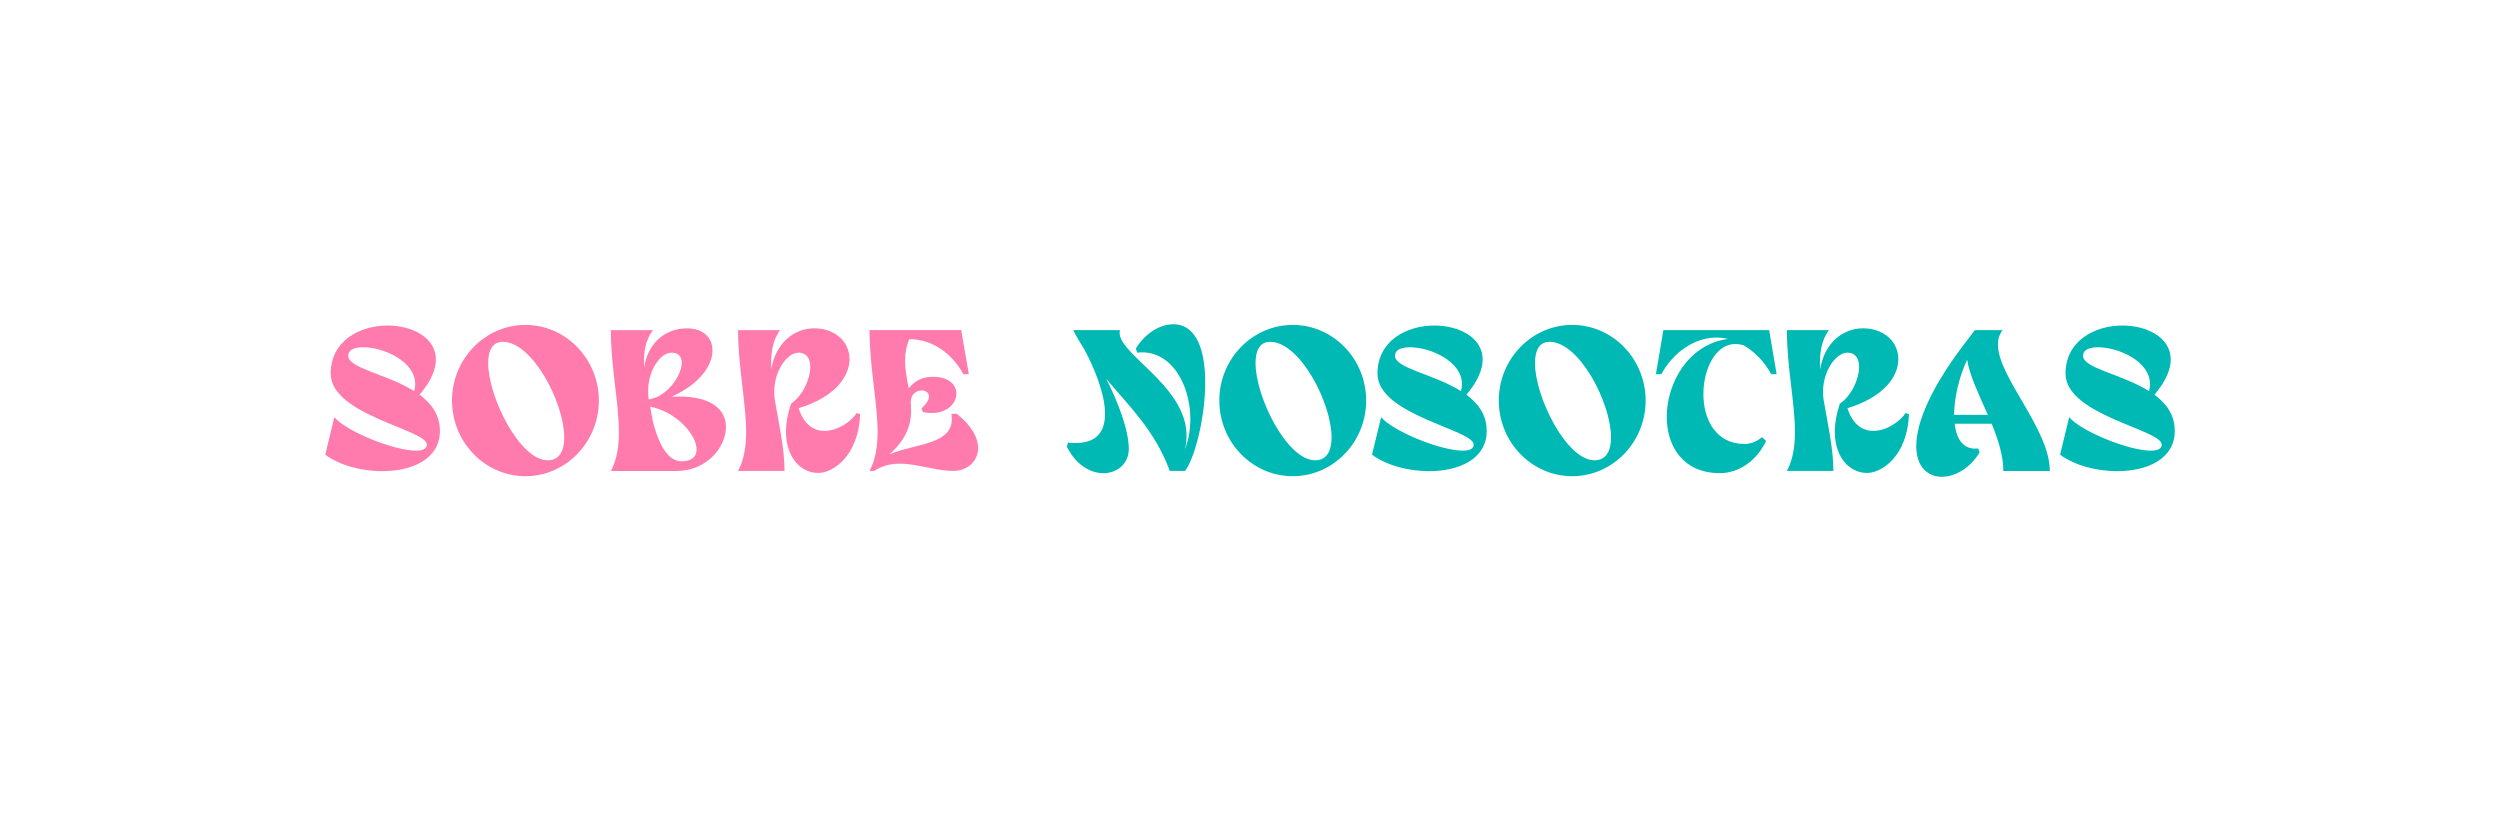 <svg viewBox="0 0 931.95 307.12" xmlns:xlink="http://www.w3.org/1999/xlink" xmlns="http://www.w3.org/2000/svg" data-name="Layer 1" id="Layer_1">
  <defs>
    <style>
      .cls-1 {
        fill: none;
      }

      .cls-2 {
        fill: #00b9b4;
      }

      .cls-3 {
        clip-path: url(#clippath-1);
      }

      .cls-4 {
        clip-path: url(#clippath-2);
      }

      .cls-5 {
        fill: #fff;
      }

      .cls-6 {
        fill: #ff7bad;
      }

      .cls-7 {
        clip-path: url(#clippath);
      }
    </style>
    <clipPath id="clippath">
      <rect height="307.12" width="931.95" y="0" x="951.95" class="cls-1"></rect>
    </clipPath>
    <clipPath id="clippath-1">
      <rect height="217.33" width="1031.09" y="-174.1" x="902.38" class="cls-1"></rect>
    </clipPath>
    <clipPath id="clippath-2">
      <rect height="217.33" width="1031.09" y="267.07" x="902.38" class="cls-1"></rect>
    </clipPath>
  </defs>
  <rect height="307.12" width="931.95" class="cls-5"></rect>
  <g class="cls-7">
    <g>
      <rect height="310.66" width="1031.64" y="5.9" x="902.11" class="cls-6"></rect>
      <g>
        <g class="cls-3">
          <path d="M1954.65,3.13l-42.19.56c-81.57.97-163.15,1.01-244.73,1.05-81.57.04-163.16-.15-244.73-1.05-17.57-.09-35.13-.32-52.69-.7-75.21.76-150.42.81-225.63.85-81.57.04-163.16-.15-244.73-1.05-6.17-.03-12.33-.08-18.5-.15-7.91,11.93-16.84,22.49-6.1,26.99,41.59,17.43,48.93-21.43,93.81-21.43s44.88,22.25,89.76,22.25,44.88-22.25,89.76-22.25,44.88,22.25,89.76,22.25,44.88-22.25,89.75-22.25,44.88,22.25,89.75,22.25,44.88-22.25,89.75-22.25,44.88,22.25,89.76,22.25,44.88-22.25,89.76-22.25,44.88,22.25,89.75,22.25,44.88-22.25,89.75-22.25,52.22,38.86,93.8,21.43h0c12.14-5.09,2.84-13.03-5.86-26.51Z" class="cls-5"></path>
        </g>
        <g class="cls-4">
          <path d="M1960.5,280.66c-41.59-17.43-48.93,21.43-93.81,21.43s-44.88-22.25-89.76-22.25-44.88,22.25-89.76,22.25-44.88-22.25-89.76-22.25-44.88,22.25-89.75,22.25-44.88-22.25-89.75-22.25-44.87,22.25-89.75,22.25-44.88-22.25-89.76-22.25-44.88,22.25-89.76,22.25-44.88-22.25-89.75-22.25-44.88,22.25-89.75,22.25-52.22-38.86-93.8-21.43h0c-13.91,5.83.32,15.4,9.54,32.77,59.7-.39,119.41-.48,179.11-.48,34.77,0,69.54.04,104.31.16,38.38-.12,76.77-.14,115.15-.16,61.2-.03,122.4.07,183.6.5,61.97-.44,123.95-.47,185.92-.5,81.57-.04,163.16.15,244.73,1.05,17.46.09,34.92.32,52.37.69,8.06-14.66,23.23-28.66,10.42-34.03Z" class="cls-5"></path>
        </g>
      </g>
    </g>
  </g>
  <g>
    <path d="M144.49,121.35c9.22,0,18,4.5,18,12.67,0,3.67-1.8,8.1-6.07,13.12,4.42,3.3,7.57,7.5,7.57,13.5,0,10.5-10.35,15-21.45,15-7.8,0-15.97-2.17-21.3-6.15l3.38-13.95c4.95,5.55,22.42,12.45,30.45,12.45,2.48,0,4.05-.68,4.05-2.25,0-5.62-35.85-10.95-35.85-26.47,0-12.3,10.95-17.92,21.22-17.92ZM154.77,143.17c0-8.62-12-13.72-19.35-13.72-3.3,0-5.62.97-5.62,3.15,0,4.73,14.47,6.83,24.6,13.2.23-.9.38-1.8.38-2.62Z" class="cls-6"></path>
    <path d="M195.87,121.12c15.07,0,27.37,12.67,27.37,28.2s-12.3,28.2-27.37,28.2-27.37-12.67-27.37-28.2,12.3-28.2,27.37-28.2ZM181.99,135.37c0,12.67,11.77,36.22,22.2,36.22,4.35,0,6.15-3.53,6.15-8.55,0-12.82-11.78-35.55-22.87-35.62-3.9,0-5.48,3.23-5.48,7.95Z" class="cls-6"></path>
    <path d="M243.41,123.07c-2.85,3.75-3.6,8.47-3.3,13.8,1.65-9.83,8.62-14.47,15.97-14.47,6.15,0,9.52,3.52,9.52,8.25,0,5.47-4.65,12.52-15.3,17.25,15.07-.83,20.32,4.95,20.32,11.25,0,7.65-7.28,16.5-18.6,16.42h-24.3c2.25-4.2,3-9.15,3-14.55,0-10.95-3-24-3-37.95h15.67ZM242.74,148.72c6.22-1.35,11.4-8.85,11.4-13.5,0-2.17-1.12-3.75-3.82-3.75-4.65,0-9.9,8.25-8.47,17.47.3-.08.6-.15.9-.22ZM243.34,156.97c3.3,13.12,7.95,15,10.72,15,3.97,0,5.62-1.88,5.62-4.42,0-5.4-7.35-13.95-17.32-15.97.3,1.8.67,3.6.98,5.4Z" class="cls-6"></path>
    <path d="M290.81,123.07c-2.85,3.75-3.6,8.85-3.3,14.62,1.65-9.97,8.62-15.3,15.97-15.3,8.1,0,13.2,5.25,13.2,11.47,0,6.6-5.55,14.25-18.97,18.3,2.02,6.3,5.77,8.47,9.67,8.47,4.87,0,9.9-3.45,12-6.67l1.28.45c-.68,15.9-10.35,21.9-15.6,21.9-6.6,0-12.07-5.85-12.07-15.45,0-3.08.6-6.53,1.87-10.35,4.35-3,7.2-9.15,7.2-13.72,0-3.08-1.35-5.33-4.35-5.33-4.65,0-10.2,8.17-8.92,17.4,1.5,8.78,3.67,18.22,3.67,26.7h-17.32c2.25-4.2,3-9.15,3-14.55,0-10.95-3-24-3-37.95h15.67Z" class="cls-6"></path>
    <path d="M358.31,123.07l2.85,16.42h-2.02c-4.5-8.17-12-13.05-20.1-13.05l.08-.3c-1.2,2.62-1.72,5.32-1.72,8.17,0,3.6.67,7.05,1.35,10.42,2.47-3.07,5.55-4.27,9-4.27,6.07,0,8.77,3.08,8.77,6.3,0,3.52-3.3,7.2-9.15,7.2-.98,0-2.1-.07-3.23-.3l-.67-1.35c2.03-1.88,2.85-3.38,2.85-4.5,0-1.42-1.28-2.25-2.78-2.25-1.88,0-4.05,1.35-4.05,4.42,0,.23,0,.53.08.75.45,6.08-.75,12.15-8.02,18.67,9.9-4.35,25.05-3.38,23.1-15.15h2.03c5.7,4.57,7.95,9.07,7.95,12.75,0,5.03-4.2,8.55-9.15,8.55-6.75,0-13.5-2.7-20.02-2.7-3.3,0-6.52.67-9.6,2.7h-1.72c2.25-4.2,3-9.15,3-14.55,0-10.95-3-24-3-37.95h34.2Z" class="cls-6"></path>
    <path d="M436.09,175.57c-5.62-15.15-14.92-23.85-23.7-34.35,4.35,8.62,8.4,18.97,8.4,26.17,0,5.47-4.35,9-9.45,9-4.72,0-10.2-2.92-13.65-9.9l.45-1.5c.97.15,1.95.15,2.85.15,8.17,0,10.95-4.65,10.95-10.87,0-7.5-4.12-17.4-7.72-24-1.42-2.25-2.85-4.65-4.12-7.2h17.4c-2.25,8.25,24.82,20.17,24.82,39.3,0,1.65-.15,3.38-.6,5.17,1.35-3.53,2.02-7.42,2.02-11.33,0-12.97-7.35-26.17-19.8-24.75l-.53-1.5c3.6-5.92,9.15-9.08,13.95-9.08,8.85,0,11.92,10.05,11.92,21.67,0,13.05-3.83,28.05-7.5,33h-5.7Z" class="cls-2"></path>
    <path d="M481.91,121.12c15.07,0,27.37,12.67,27.37,28.2s-12.3,28.2-27.37,28.2-27.37-12.67-27.37-28.2,12.3-28.2,27.37-28.2ZM468.04,135.37c0,12.67,11.77,36.22,22.2,36.22,4.35,0,6.15-3.53,6.15-8.55,0-12.82-11.78-35.55-22.87-35.62-3.9,0-5.48,3.23-5.48,7.95Z" class="cls-2"></path>
    <path d="M534.71,121.35c9.22,0,18,4.5,18,12.67,0,3.67-1.8,8.1-6.07,13.12,4.42,3.3,7.57,7.5,7.57,13.5,0,10.5-10.35,15-21.45,15-7.8,0-15.97-2.17-21.3-6.15l3.38-13.95c4.95,5.55,22.42,12.45,30.45,12.45,2.48,0,4.05-.68,4.05-2.25,0-5.62-35.85-10.95-35.85-26.47,0-12.3,10.95-17.92,21.22-17.92ZM544.99,143.17c0-8.62-12-13.72-19.35-13.72-3.3,0-5.62.97-5.62,3.15,0,4.73,14.47,6.83,24.6,13.2.23-.9.38-1.8.38-2.62Z" class="cls-2"></path>
    <path d="M586.09,121.12c15.07,0,27.37,12.67,27.37,28.2s-12.3,28.2-27.37,28.2-27.37-12.67-27.37-28.2,12.3-28.2,27.37-28.2ZM572.21,135.37c0,12.67,11.77,36.22,22.2,36.22,4.35,0,6.15-3.53,6.15-8.55,0-12.82-11.78-35.55-22.87-35.62-3.9,0-5.48,3.23-5.48,7.95Z" class="cls-2"></path>
    <path d="M659.51,123.07l2.78,16.42h-2.03c-2.47-4.58-6.07-8.33-10.2-10.72-1.12-.38-2.17-.53-3.22-.53-7.28,0-11.85,9.3-11.85,18.67s4.57,18.6,15.37,18.6c3.83,0,6.45-2.55,6.45-2.55l1.57,1.42c-4.12,8.4-11.02,12-17.25,12-13.65,0-19.8-9.97-19.8-21,0-12.83,8.32-27.15,22.8-29.02-1.42-.38-2.92-.52-4.35-.52-8.02,0-16.05,5.47-20.47,13.65h-2.02l2.77-16.42h39.45Z" class="cls-2"></path>
    <path d="M681.79,123.07c-2.85,3.75-3.6,8.85-3.3,14.62,1.65-9.97,8.62-15.3,15.97-15.3,8.1,0,13.2,5.25,13.2,11.47,0,6.6-5.55,14.25-18.97,18.3,2.02,6.3,5.77,8.47,9.67,8.47,4.87,0,9.9-3.45,12-6.67l1.28.45c-.68,15.9-10.35,21.9-15.6,21.9-6.6,0-12.07-5.85-12.07-15.45,0-3.08.6-6.53,1.87-10.35,4.35-3,7.2-9.15,7.2-13.72,0-3.08-1.35-5.33-4.35-5.33-4.65,0-10.2,8.17-8.92,17.4,1.5,8.78,3.67,18.22,3.67,26.7h-17.32c2.25-4.2,3-9.15,3-14.55,0-10.95-3-24-3-37.95h15.67Z" class="cls-2"></path>
    <path d="M746.51,123.07c-1.2,1.58-1.73,3.38-1.73,5.33,0,12.22,19.35,31.5,19.35,47.17h-17.32c0-5.7-1.95-11.7-4.35-17.62h-13.8c.67,5.92,3.38,9.9,8.77,9.22l.53,1.5c-3.6,5.92-9.22,9.07-14.1,9.07-5.17,0-9.52-3.67-9.52-11.47,0-8.55,5.25-22.2,20.55-41.47.38-.53.75-1.05,1.2-1.58.08,0,.15-.08.15-.15h10.28ZM741.03,154.65c-3.22-7.35-6.75-14.47-7.72-20.55-3,6.38-4.8,14.17-4.87,20.55h12.6Z" class="cls-2"></path>
    <path d="M791.21,121.35c9.22,0,18,4.5,18,12.67,0,3.67-1.8,8.1-6.07,13.12,4.42,3.3,7.57,7.5,7.57,13.5,0,10.5-10.35,15-21.45,15-7.8,0-15.97-2.17-21.3-6.15l3.38-13.95c4.95,5.55,22.42,12.45,30.45,12.45,2.48,0,4.05-.68,4.05-2.25,0-5.62-35.85-10.95-35.85-26.47,0-12.3,10.95-17.92,21.22-17.92ZM801.48,143.17c0-8.62-12-13.72-19.35-13.72-3.3,0-5.62.97-5.62,3.15,0,4.73,14.47,6.83,24.6,13.2.23-.9.38-1.8.38-2.62Z" class="cls-2"></path>
  </g>
</svg>